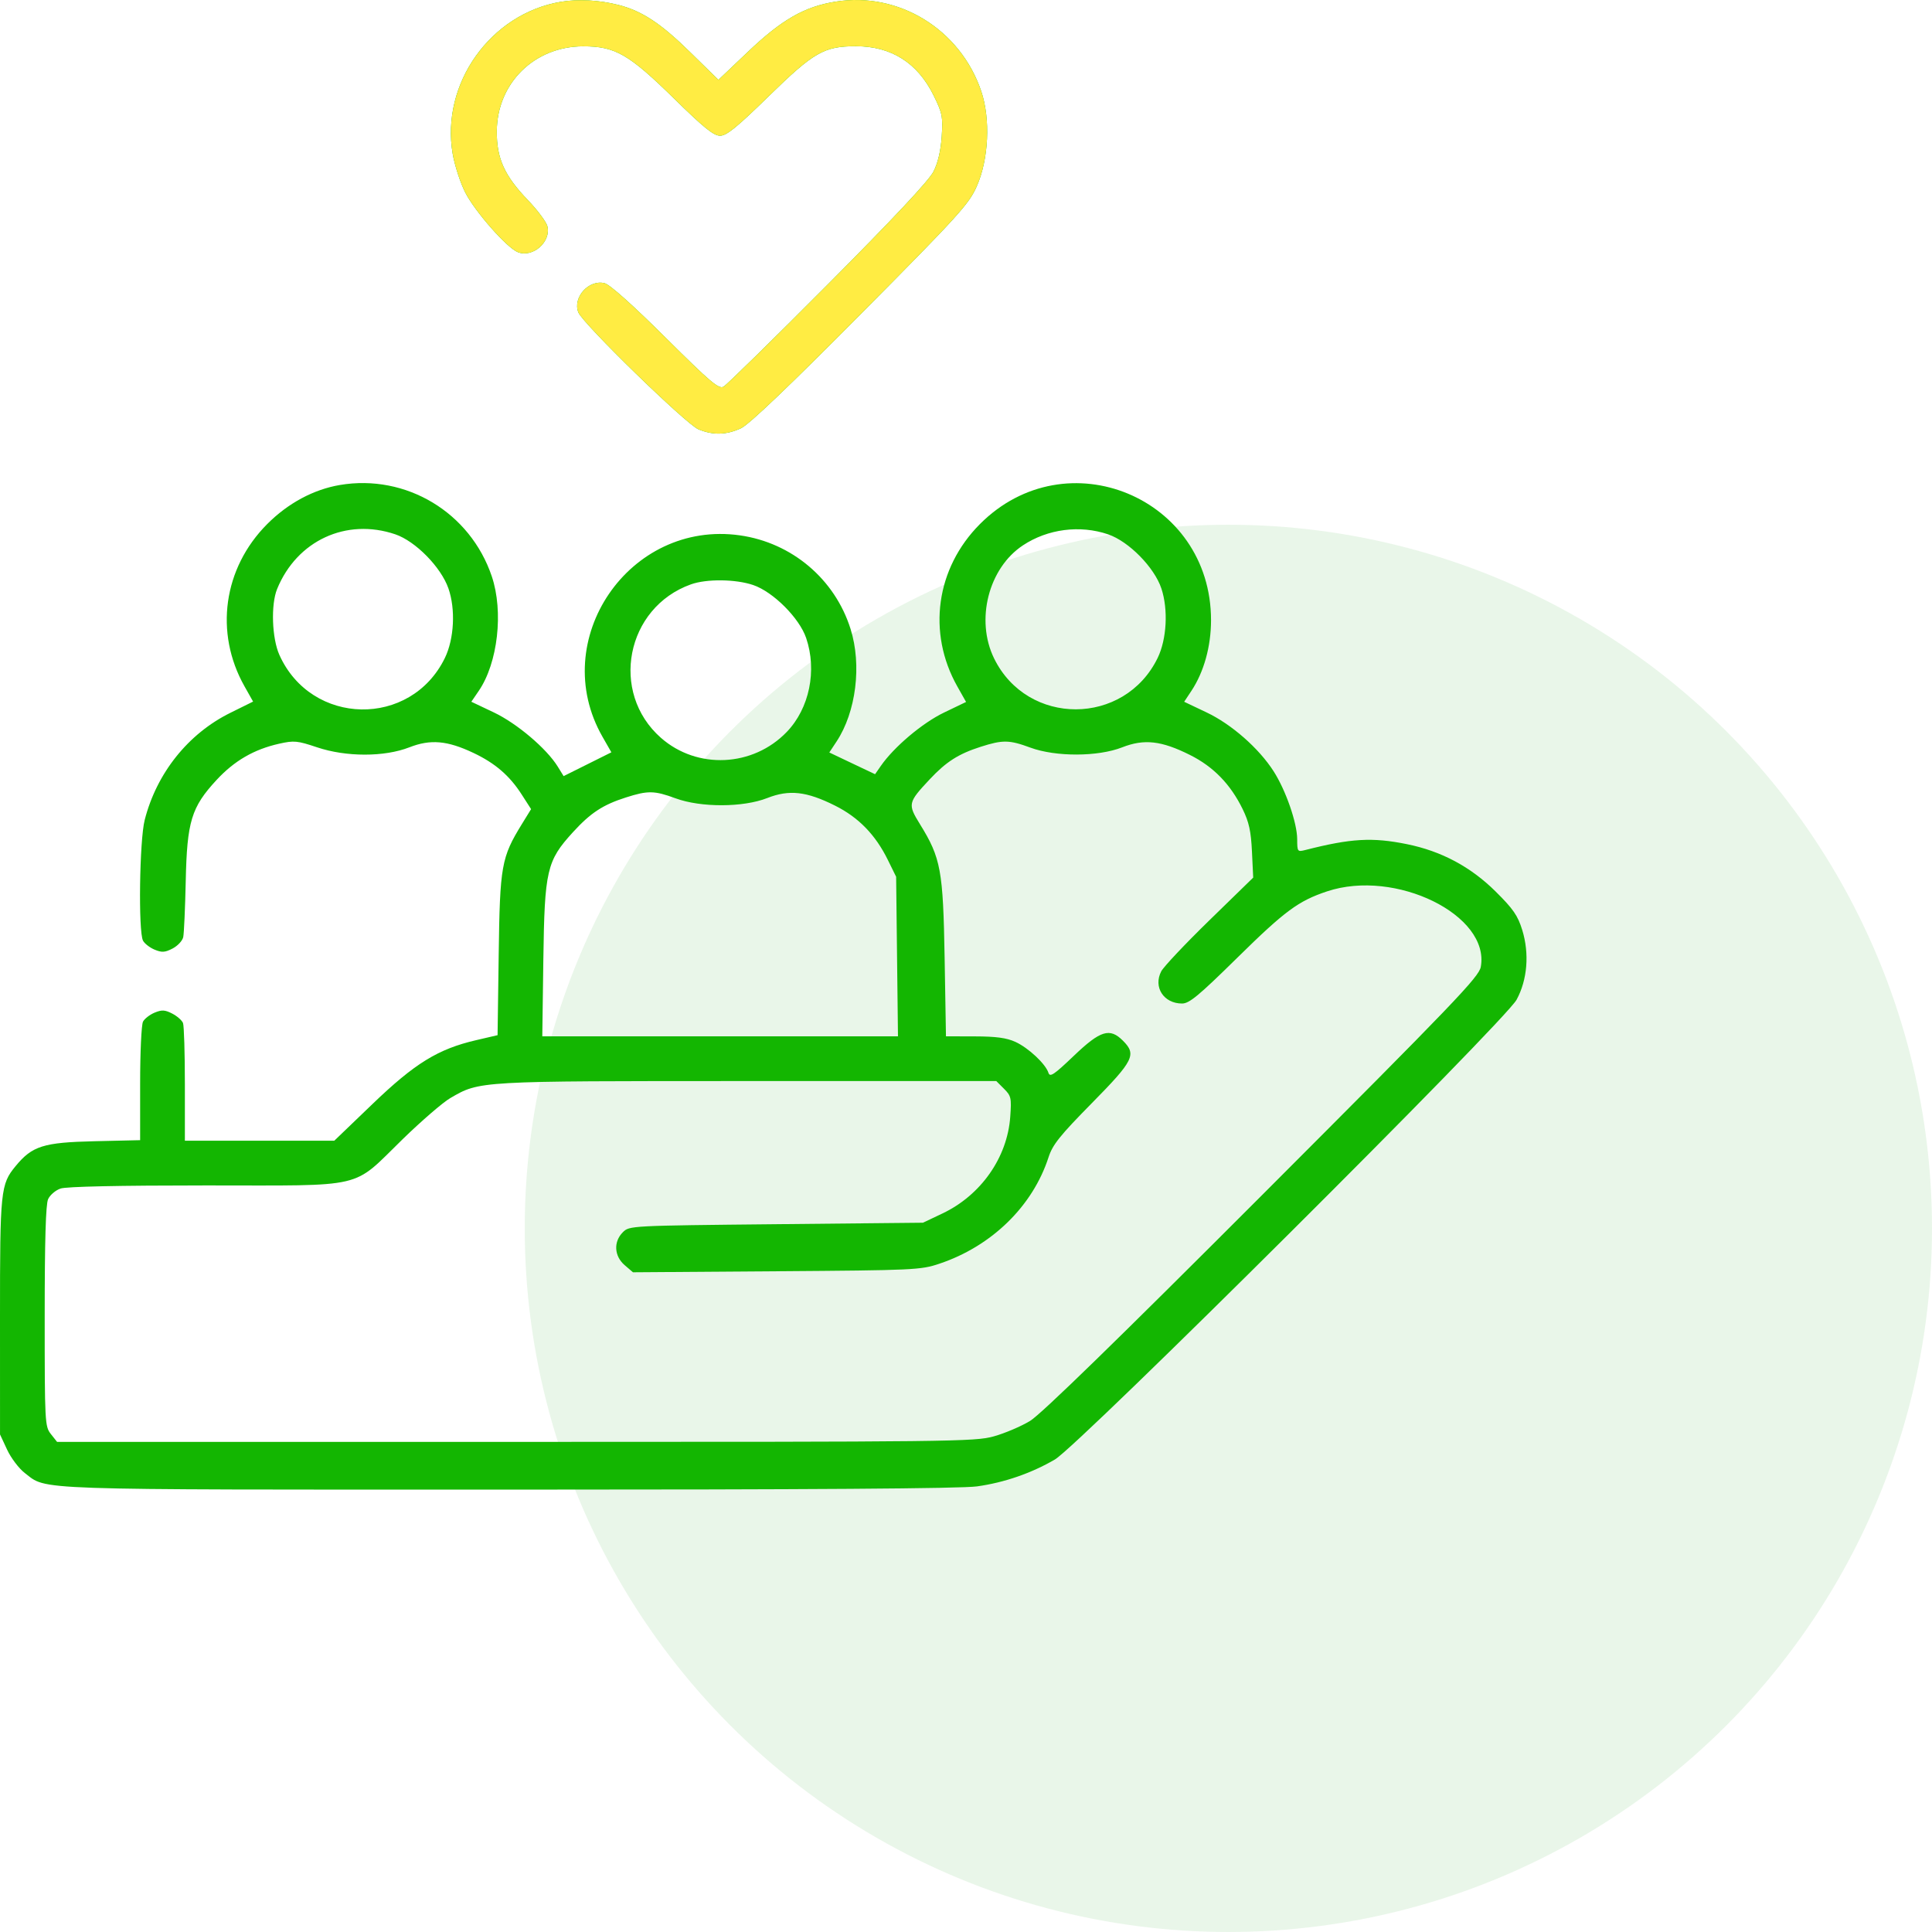 <?xml version="1.0" encoding="UTF-8"?> <svg xmlns="http://www.w3.org/2000/svg" width="81" height="81" viewBox="0 0 81 81" fill="none"><circle cx="51.5" cy="51.5" r="29.5" fill="#5ABD58" fill-opacity="0.13"></circle><path fill-rule="evenodd" clip-rule="evenodd" d="M23.505 0.077C20.562 0.578 18.476 3.513 18.978 6.443C19.061 6.927 19.297 7.656 19.503 8.063C19.91 8.869 21.261 10.401 21.718 10.575C22.344 10.813 23.111 10.133 22.949 9.485C22.903 9.303 22.533 8.807 22.126 8.384C21.147 7.364 20.82 6.638 20.828 5.501C20.841 3.485 22.405 1.946 24.442 1.942C25.79 1.94 26.361 2.267 28.259 4.129C29.513 5.359 29.921 5.689 30.191 5.689C30.462 5.689 30.89 5.341 32.239 4.023C34.122 2.184 34.552 1.938 35.883 1.938C37.37 1.938 38.47 2.635 39.145 4.005C39.508 4.742 39.536 4.889 39.482 5.719C39.443 6.315 39.326 6.82 39.14 7.189C38.95 7.567 37.497 9.119 34.713 11.918C32.434 14.209 30.464 16.141 30.335 16.212C30.134 16.323 29.797 16.038 27.897 14.15C26.524 12.785 25.563 11.927 25.348 11.874C24.686 11.709 24 12.473 24.248 13.097C24.436 13.569 28.767 17.786 29.283 18C29.896 18.253 30.457 18.239 31.069 17.953C31.402 17.798 33.078 16.198 36.079 13.174C40.199 9.021 40.621 8.557 40.949 7.814C41.453 6.676 41.532 4.991 41.138 3.824C40.263 1.233 37.683 -0.355 35.036 0.068C33.73 0.277 32.782 0.818 31.364 2.167L30.12 3.349L28.907 2.16C27.7 0.977 26.913 0.46 25.941 0.21C25.125 0.001 24.235 -0.048 23.505 0.077ZM14.252 20.333C13.147 20.52 12.076 21.095 11.202 21.972C9.361 23.819 8.982 26.524 10.25 28.773L10.611 29.414L9.659 29.885C7.888 30.76 6.568 32.412 6.066 34.379C5.848 35.232 5.795 39.063 5.996 39.438C6.062 39.562 6.281 39.731 6.483 39.815C6.787 39.941 6.916 39.933 7.236 39.767C7.448 39.657 7.649 39.442 7.682 39.289C7.715 39.135 7.762 38.081 7.787 36.947C7.84 34.437 8.022 33.843 9.08 32.7C9.826 31.894 10.651 31.416 11.706 31.18C12.328 31.041 12.466 31.054 13.289 31.33C14.511 31.741 16.116 31.741 17.165 31.331C18.048 30.986 18.752 31.047 19.846 31.565C20.758 31.996 21.365 32.519 21.874 33.313L22.266 33.923L21.883 34.545C21.019 35.949 20.959 36.286 20.908 40.017L20.861 43.4L19.964 43.609C18.364 43.981 17.395 44.577 15.614 46.289L14.016 47.824H10.883H7.751V45.459C7.751 44.158 7.716 43.002 7.673 42.891C7.63 42.78 7.428 42.602 7.223 42.496C6.916 42.337 6.785 42.33 6.483 42.455C6.281 42.539 6.062 42.708 5.996 42.832C5.929 42.956 5.875 44.124 5.875 45.429V47.802L3.969 47.846C1.817 47.897 1.352 48.043 0.654 48.89C0.025 49.654 -0.001 49.905 4.51048e-05 55.216L0.001 60.14L0.299 60.78C0.464 61.133 0.797 61.572 1.042 61.759C1.995 62.486 1.031 62.453 21.327 62.453C33.966 62.453 40.303 62.41 40.958 62.318C42.103 62.159 43.235 61.768 44.227 61.19C45.231 60.604 63.091 42.818 63.583 41.915C64.037 41.08 64.126 39.984 63.821 38.992C63.633 38.385 63.444 38.11 62.711 37.383C61.662 36.342 60.435 35.686 58.987 35.392C57.538 35.097 56.639 35.149 54.731 35.636C54.395 35.721 54.387 35.71 54.385 35.178C54.381 34.496 53.906 33.129 53.396 32.334C52.776 31.368 51.633 30.365 50.585 29.868L49.647 29.422L49.95 28.965C50.475 28.172 50.772 27.105 50.773 26.006C50.778 20.862 44.709 18.335 41.084 21.972C39.24 23.822 38.864 26.524 40.137 28.781L40.503 29.43L39.576 29.876C38.669 30.312 37.481 31.316 36.931 32.109L36.688 32.459L35.728 32.004L34.769 31.548L35.072 31.09C35.892 29.851 36.137 27.885 35.66 26.369C35.003 24.279 33.2 22.754 31.021 22.445C26.382 21.787 22.939 26.835 25.261 30.892L25.632 31.541L24.631 32.04L23.63 32.539L23.384 32.14C22.915 31.381 21.672 30.328 20.701 29.867L19.761 29.421L20.073 28.964C20.872 27.795 21.117 25.643 20.619 24.165C19.716 21.484 17.026 19.865 14.252 20.333ZM16.574 22.402C17.42 22.69 18.486 23.774 18.799 24.666C19.105 25.536 19.042 26.784 18.652 27.585C17.224 30.521 13.054 30.446 11.714 27.459C11.4 26.76 11.351 25.347 11.618 24.694C12.448 22.662 14.521 21.704 16.574 22.402ZM46.457 22.402C47.326 22.698 48.397 23.787 48.692 24.674C48.984 25.555 48.917 26.799 48.535 27.585C47.142 30.448 43.074 30.459 41.677 27.603C40.889 25.992 41.443 23.82 42.887 22.864C43.928 22.175 45.276 22.001 46.457 22.402ZM31.578 24.528C32.416 24.813 33.513 25.91 33.798 26.748C34.262 28.112 33.935 29.699 32.987 30.685C31.57 32.16 29.229 32.271 27.71 30.934C25.547 29.03 26.243 25.471 28.969 24.499C29.627 24.264 30.842 24.278 31.578 24.528ZM43.201 31.345C44.265 31.736 46.034 31.73 47.047 31.333C47.969 30.971 48.69 31.052 49.89 31.652C50.874 32.144 51.587 32.877 52.098 33.921C52.365 34.468 52.448 34.843 52.489 35.704L52.541 36.794L50.703 38.585C49.691 39.571 48.784 40.533 48.685 40.724C48.343 41.385 48.788 42.073 49.558 42.073C49.862 42.073 50.254 41.748 51.874 40.154C53.871 38.189 54.436 37.771 55.638 37.371C58.505 36.416 62.476 38.365 62.083 40.536C62.007 40.958 61.007 42.002 52.932 50.085C46.788 56.235 43.646 59.294 43.183 59.575C42.807 59.802 42.123 60.093 41.663 60.221C40.865 60.442 39.944 60.452 21.61 60.452H2.393L2.133 60.123C1.882 59.803 1.874 59.658 1.874 55.19C1.874 52.016 1.918 50.49 2.017 50.275C2.095 50.103 2.328 49.903 2.535 49.831C2.777 49.747 4.966 49.7 8.65 49.7C15.443 49.7 14.715 49.871 16.878 47.765C17.669 46.995 18.569 46.218 18.878 46.038C20.123 45.316 19.993 45.324 31.351 45.324H41.77L42.093 45.647C42.393 45.946 42.412 46.032 42.355 46.822C42.233 48.532 41.124 50.112 39.509 50.877L38.696 51.263L32.541 51.325C26.412 51.387 26.386 51.389 26.113 51.662C25.715 52.06 25.748 52.662 26.188 53.041L26.537 53.341L32.554 53.298C38.343 53.256 38.602 53.244 39.383 52.982C41.577 52.247 43.297 50.569 43.961 48.517C44.131 47.992 44.432 47.615 45.775 46.251C47.537 44.462 47.661 44.212 47.078 43.63C46.528 43.079 46.136 43.2 45.019 44.267C44.185 45.064 44.019 45.175 43.956 44.977C43.838 44.606 43.117 43.931 42.572 43.682C42.2 43.512 41.763 43.453 40.866 43.451L39.66 43.448L39.604 40.166C39.541 36.485 39.447 35.974 38.573 34.559C38.05 33.711 38.062 33.653 38.981 32.671C39.667 31.938 40.185 31.607 41.113 31.31C42.043 31.013 42.312 31.017 43.201 31.345ZM28.323 33.47C29.386 33.861 31.156 33.856 32.168 33.458C33.09 33.096 33.812 33.177 35.011 33.777C35.998 34.271 36.707 35.001 37.225 36.056L37.571 36.759L37.609 40.104L37.648 43.448H30.192H22.736L22.78 40.229C22.832 36.48 22.923 36.092 24.021 34.89C24.759 34.081 25.276 33.742 26.235 33.436C27.165 33.138 27.433 33.143 28.323 33.47Z" fill="#13B601"></path><path fill-rule="evenodd" clip-rule="evenodd" d="M23.505 0.077C20.563 0.578 18.476 3.513 18.979 6.443C19.061 6.927 19.297 7.656 19.503 8.063C19.91 8.869 21.261 10.401 21.719 10.575C22.344 10.813 23.112 10.133 22.949 9.485C22.903 9.303 22.533 8.807 22.127 8.384C21.147 7.364 20.82 6.638 20.828 5.501C20.841 3.485 22.405 1.946 24.442 1.942C25.79 1.94 26.362 2.267 28.259 4.129C29.513 5.359 29.921 5.689 30.191 5.689C30.462 5.689 30.89 5.341 32.239 4.023C34.122 2.184 34.552 1.938 35.883 1.938C37.37 1.938 38.471 2.635 39.145 4.005C39.508 4.742 39.537 4.889 39.483 5.719C39.444 6.315 39.326 6.82 39.14 7.189C38.95 7.567 37.497 9.119 34.713 11.918C32.434 14.209 30.464 16.141 30.336 16.212C30.135 16.323 29.797 16.038 27.898 14.15C26.524 12.785 25.563 11.927 25.348 11.874C24.687 11.709 24 12.473 24.248 13.097C24.436 13.569 28.767 17.786 29.284 18C29.896 18.253 30.457 18.239 31.069 17.953C31.402 17.798 33.079 16.198 36.08 13.174C40.199 9.021 40.621 8.557 40.949 7.814C41.453 6.676 41.533 4.991 41.138 3.824C40.263 1.233 37.684 -0.355 35.036 0.068C33.73 0.277 32.782 0.818 31.364 2.167L30.12 3.349L28.907 2.16C27.701 0.977 26.913 0.46 25.941 0.21C25.125 0.001 24.236 -0.048 23.505 0.077Z" fill="#FFEC43"></path></svg> 